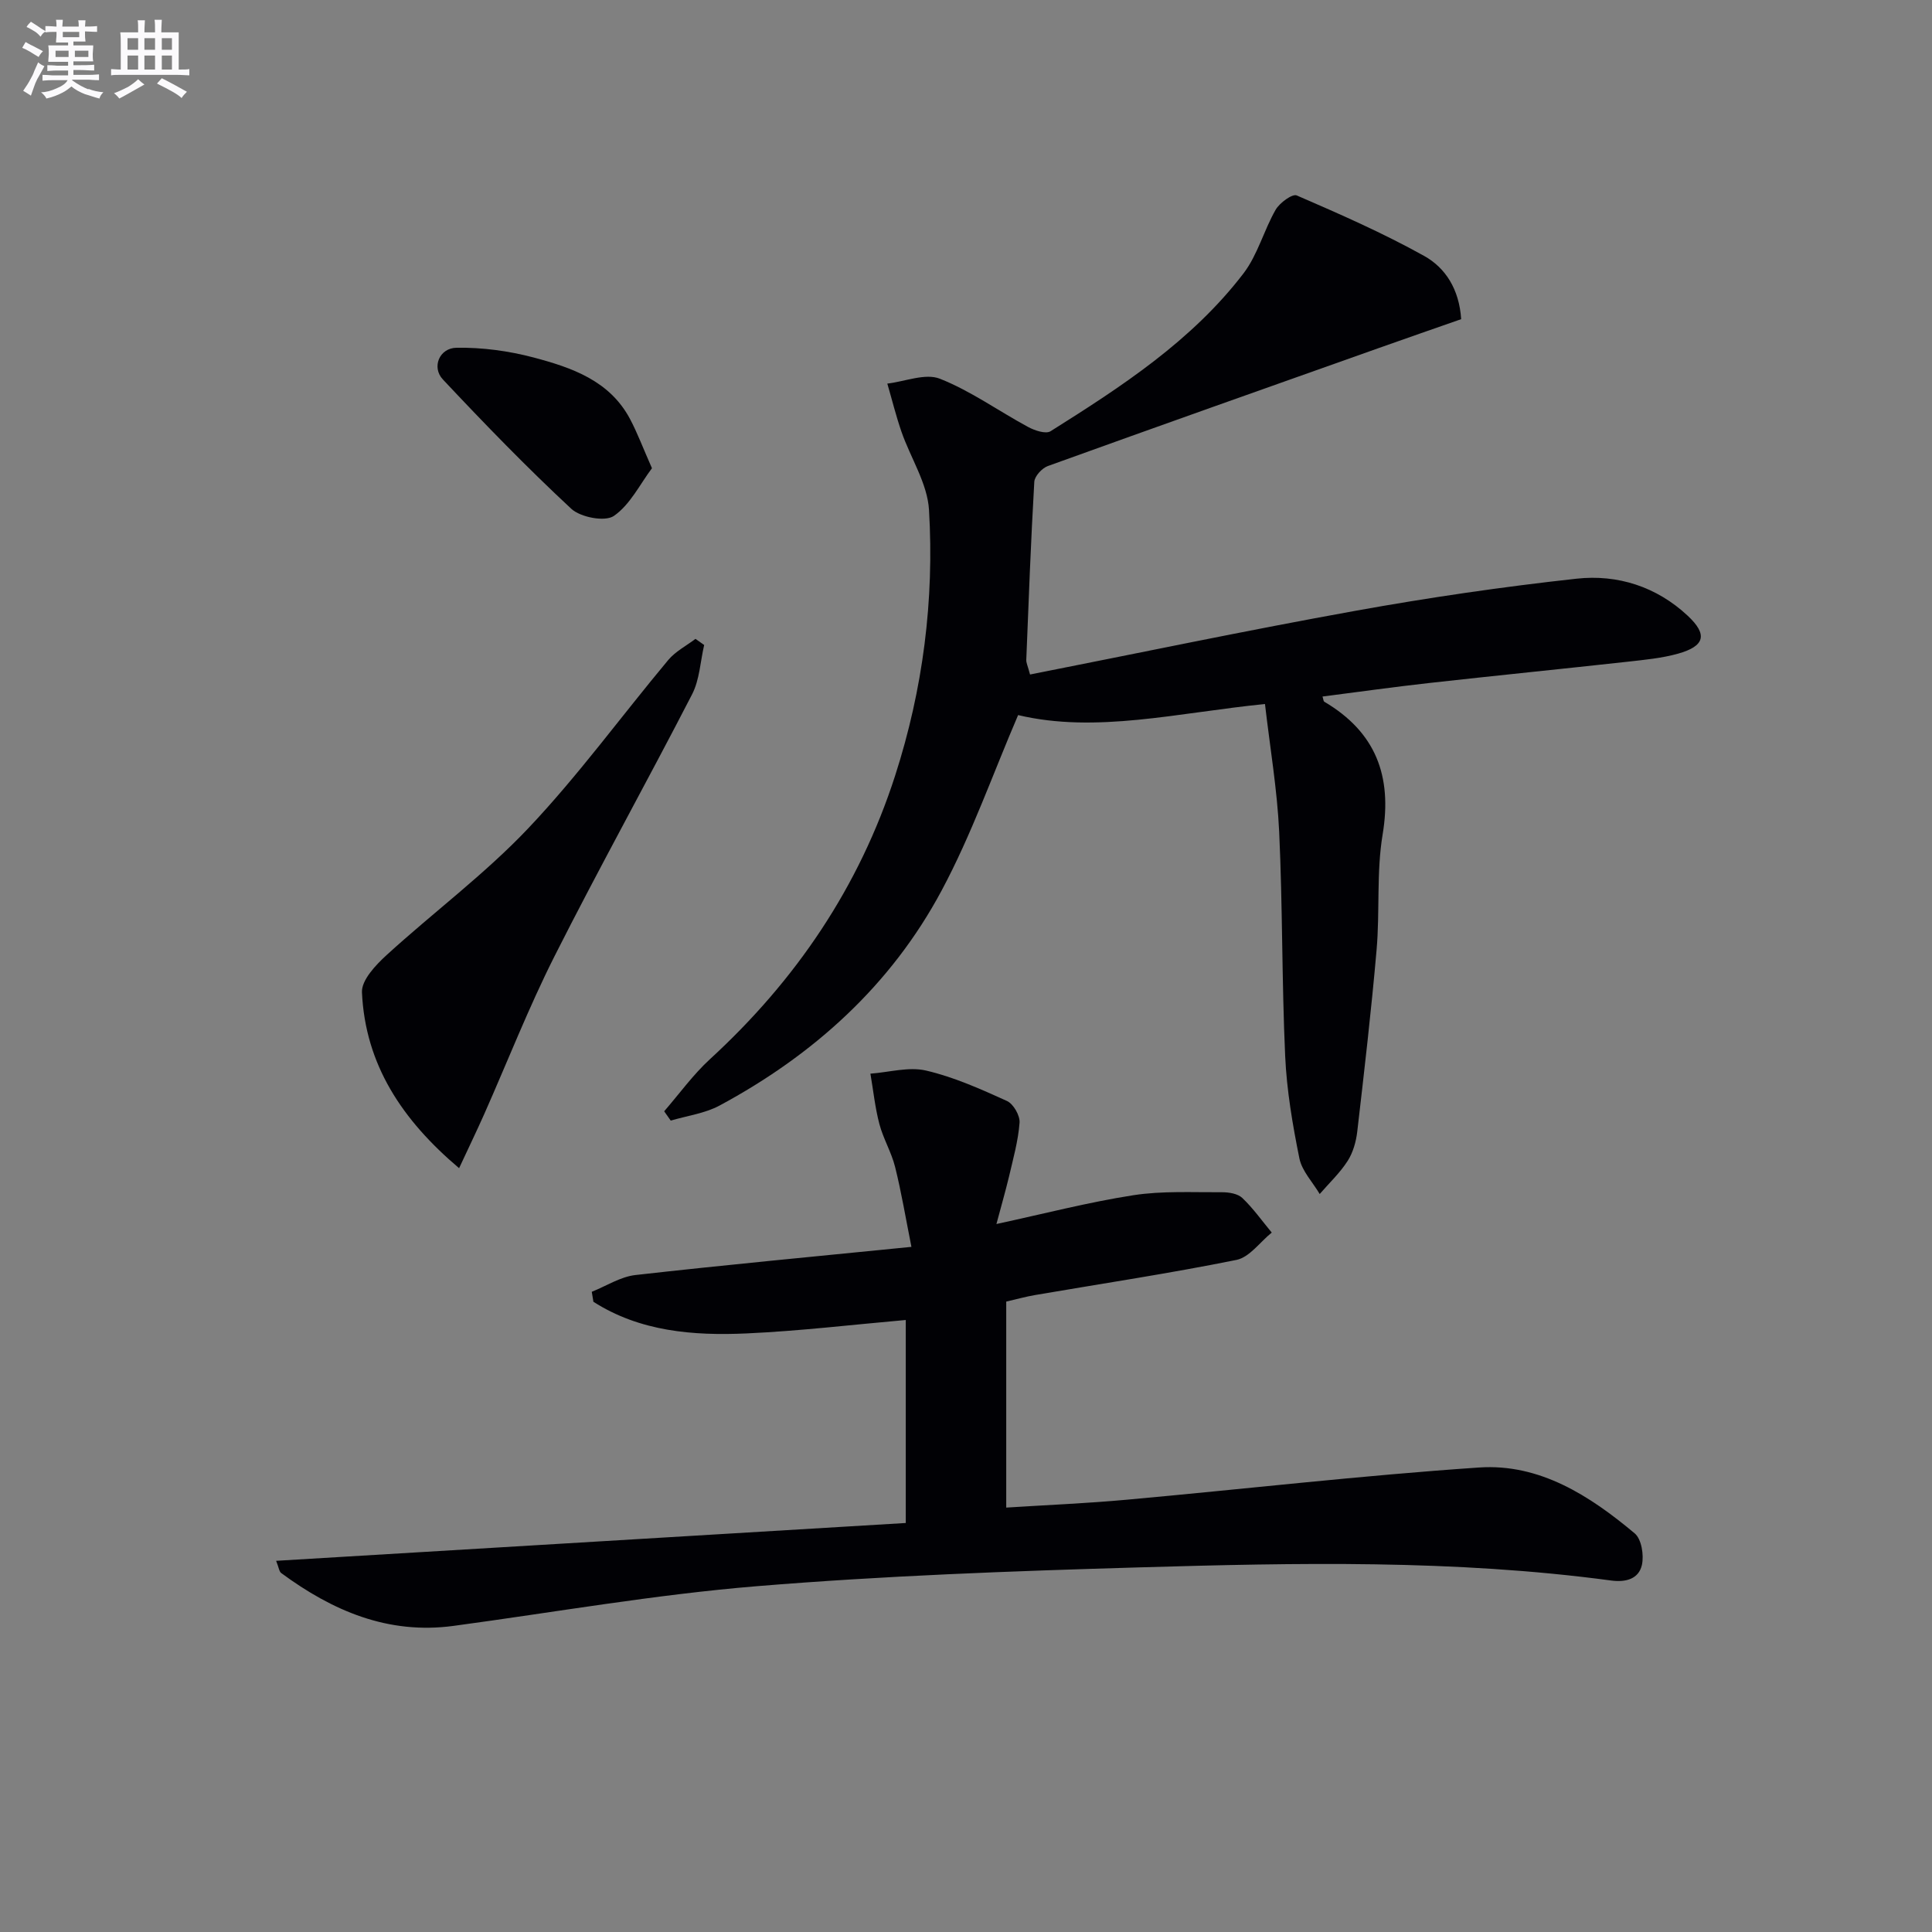 <svg enable-background="new 0 0 400 400" viewBox="0 0 400 400" xmlns="http://www.w3.org/2000/svg"><rect x="0" y="0" width="400" height="400" fill="#808080" stroke="none"/><g fill="#010105"><path d="m213.26 139.65c22.51-4.44 44.88-9.14 67.37-13.19 15.17-2.74 30.46-4.97 45.79-6.65 8.49-.93 16.56 1.65 23.01 7.68 4.16 3.89 3.56 6.28-2.03 7.85-3.33.93-6.85 1.26-10.31 1.65-13.7 1.51-27.41 2.88-41.11 4.41-7.38.82-14.74 1.86-22.17 2.81.17.5.18.96.38 1.08 10.61 6.27 14.09 15.32 12.07 27.47-1.3 7.81-.56 15.93-1.25 23.87-1.09 12.56-2.55 25.09-4 37.61-.24 2.1-.87 4.36-1.99 6.11-1.6 2.5-3.83 4.59-5.79 6.86-1.45-2.46-3.68-4.76-4.21-7.4-1.41-6.98-2.62-14.08-2.94-21.18-.7-15.46-.52-30.96-1.24-46.42-.41-8.71-1.89-17.37-2.94-26.45-18.09 1.8-34.95 6.13-51.11 2.29-5.23 12.16-9.63 24.73-15.84 36.33-10.47 19.58-26.48 34.03-45.97 44.51-3.05 1.64-6.72 2.11-10.11 3.12-.45-.64-.91-1.29-1.36-1.93 3.14-3.62 5.98-7.58 9.49-10.8 17.78-16.32 30.89-35.63 38.32-58.67 5.78-17.91 8.13-36.36 7.02-55.05-.33-5.48-3.82-10.75-5.7-16.17-1.13-3.27-1.96-6.64-2.93-9.97 3.66-.43 7.86-2.2 10.88-1.01 6.4 2.53 12.14 6.68 18.25 9.98 1.37.74 3.67 1.52 4.67.89 14.68-9.23 29.26-18.71 39.96-32.7 2.92-3.83 4.19-8.88 6.63-13.14.82-1.44 3.47-3.37 4.37-2.98 8.94 3.87 17.9 7.8 26.39 12.53 4.36 2.43 7.25 6.83 7.66 13.09-5.59 1.96-11.35 3.95-17.09 5.99-22.84 8.1-45.69 16.19-68.49 24.42-1.21.44-2.73 2.1-2.8 3.26-.71 12.28-1.17 24.57-1.66 36.87-.03.6.3 1.23.78 3.03z"/><path d="m206.3 253.42c9.95-2.15 19.07-4.52 28.33-5.96 6-.93 12.21-.58 18.33-.62 1.44-.01 3.29.28 4.24 1.18 2.26 2.15 4.09 4.75 6.1 7.17-2.42 1.95-4.6 5.11-7.3 5.66-13.81 2.79-27.77 4.89-41.67 7.27-1.95.33-3.86.87-6 1.36v42.65c8.48-.54 16.73-.88 24.95-1.63 24.32-2.2 48.6-5.02 72.95-6.67 12.55-.85 22.93 5.85 32.23 13.65 1.4 1.18 1.93 4.5 1.48 6.52-.65 2.89-3.29 3.64-6.37 3.23-32.47-4.36-65.12-3.67-97.72-2.72-26.43.77-52.88 1.73-79.22 3.9-20.99 1.73-41.82 5.39-62.71 8.21-13.59 1.84-25.09-3.12-35.7-10.94-.43-.32-.49-1.14-1.05-2.53 43.64-2.62 86.81-5.21 130.36-7.83 0-14.45 0-28.33 0-42.03-10.95.96-21.93 2.28-32.95 2.78-11.09.5-22.08-.39-31.72-6.55-.11-.69-.23-1.38-.34-2.07 3.01-1.2 5.94-3.12 9.05-3.47 18.62-2.1 37.27-3.85 57.13-5.83-1.2-6.02-2.08-11.34-3.38-16.55-.76-3.04-2.45-5.84-3.25-8.87-.9-3.41-1.26-6.95-1.86-10.44 3.86-.28 7.93-1.48 11.53-.64 5.76 1.34 11.3 3.83 16.73 6.29 1.34.6 2.73 3.03 2.62 4.5-.28 3.76-1.33 7.47-2.19 11.18-.76 3.15-1.66 6.27-2.6 9.8z"/><path d="m145.79 133.54c-.8 3.43-.94 7.19-2.51 10.23-9.35 18.15-19.29 36-28.48 54.22-5.36 10.63-9.71 21.77-14.54 32.66-1.6 3.59-3.31 7.13-5.21 11.21-11.81-9.99-19.43-21.46-20.11-36.41-.12-2.52 2.85-5.66 5.12-7.73 9.68-8.84 20.32-16.74 29.3-26.22 10.37-10.95 19.3-23.25 28.99-34.85 1.49-1.78 3.74-2.94 5.64-4.38.59.43 1.19.85 1.8 1.27z"/><path d="m134.98 96.94c-2.48 3.3-4.52 7.56-7.89 9.88-1.83 1.26-6.91.29-8.82-1.49-9.21-8.56-17.97-17.6-26.58-26.77-2.36-2.51-.74-6.51 2.82-6.56 5.33-.09 10.82.65 15.99 2.02 7.87 2.09 15.72 4.78 19.94 12.73 1.53 2.89 2.68 5.98 4.54 10.19z"/></g><path d="m6.8 9.5c.6.3 1.3.7 2.1 1.1-.4.4-.7.8-.9 1.2-.7-.4-1.3-.8-1.8-1.1s-1.1-.6-1.6-.8c.2-.4.5-.8.7-1.2.4.2.8.5 1.5.8zm.9 6.9c-.3.6-.5 1.1-.7 1.7s-.4 1.1-.6 1.7c-.6-.4-1.1-.7-1.6-1 .7-1 1.2-1.8 1.5-2.4.3-.5.6-1.1.8-1.7.3-.6.5-1.2.8-1.8.3.3.8.6 1.3.8-.7 1.3-1.2 2.2-1.5 2.7zm.1-11c.4.3 1 .7 1.7 1.1-.5.2-.8.6-1.1 1.1-.5-.6-1-1-1.4-1.2s-.9-.6-1.5-.8c.2-.4.5-.7.9-1.1.5.3.9.6 1.4.9zm10.5 13c1 .4 2 .6 3.1.7-.4.4-.7.8-.8 1.3-.9-.2-1.9-.6-3-.9-1-.4-2-.9-2.8-1.6-.5.4-1.1.9-1.9 1.3s-1.9.9-3.3 1.2c-.1-.3-.5-.8-1.1-1.3 1 0 2.1-.3 3.2-.8 1.2-.5 1.9-1 2.3-1.7h-3.2c-.4 0-1 0-2 .1v-1.2c1 0 1.7.1 2 .1h3.3v-1h-2.3c-.2 0-.9 0-2 .1v-1.2c1.2 0 1.9.1 2 .1h2.3v-.8h-4.1c0-.7.1-1.2.1-1.6 0-.5 0-1.1-.1-1.8h4.1v-.6h-2.5c0-.6.1-1.1.1-1.6v-.6h-.5c-.4 0-1 0-1.8.1v-1.3c1.2 0 1.9.1 2.1.1h.2c0-.3 0-.8-.1-1.4h1.4c0 .6-.1 1-.1 1.4h3.4c0-.4 0-.8-.1-1.3h1.5c0 .4-.1.9-.1 1.3.7 0 1.5 0 2.5-.1v1.2c-1 0-1.8-.1-2.5-.1v.6c0 .3 0 .8.1 1.5h-2.5v.8h4.1c0 .7-.1 1.3-.1 1.8s0 1 .1 1.5h-4.1v.8h1.4c.8 0 1.8 0 2.9-.1v1.2c-1 0-1.9-.1-2.8-.1h-1.5v1h3.2c.3 0 1 0 2.1-.1v1.2c-1.1 0-1.8-.1-2.1-.1h-3.4l-.1.1c1.4 1 2.4 1.5 3.4 1.9zm-4.1-6.6v-1.3h-2.7v1.3zm2.2-4.1v-1.1h-3.4v1.1zm1.9 4.1v-1.3h-2.8v1.3z" fill="#fbfafc"/><path d="m37 6.7v2.3 5.4c1 0 1.8 0 2.2-.1v1.3c-.6 0-1.5-.1-2.5-.1h-11.9c-.7 0-1.3 0-1.8.1v-1.3c.5 0 1.1.1 2 .1v-5.2c0-1 0-1.8-.1-2.5h3.7c0-1.3 0-2.1-.1-2.5h1.5c0 .4-.1 1.3-.1 2.5h2.2c0-1.2 0-2.1-.1-2.6h1.5c0 .4-.1 1.3-.1 2.6zm-12.3 13.7c-.3-.4-.7-.8-1.1-1.1 1.1-.4 2.1-.9 2.9-1.3.8-.5 1.5-1 2.1-1.6.4.4.9.8 1.3 1.1-2.5 1.4-4.2 2.4-5.2 2.9zm3.9-10.1v-2.4h-2.2v2.4zm0 4.1v-2.9h-2.2v2.9zm3.5-4.1v-2.4h-2.2v2.4zm0 4.1v-2.9h-2.2v2.9zm.4 2.9 1-1.1c.6.3 1.4.7 2.5 1.3s2 1.1 2.7 1.5c-.4.4-.8.8-1.1 1.3-.8-.8-2.5-1.7-5.1-3zm3.1-7v-2.4h-2.1v2.4zm0 4.1v-2.9h-2.1v2.9z" fill="#fbfafc"/></svg>
